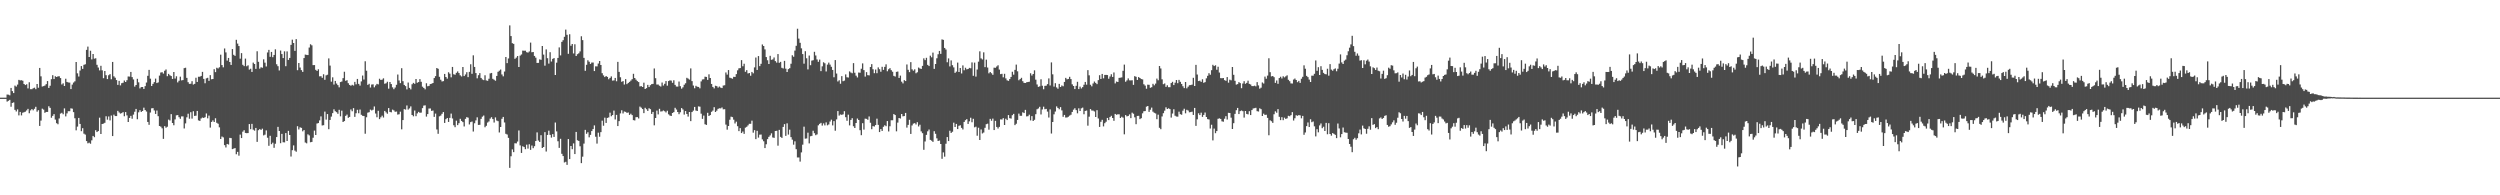<?xml version="1.0" encoding="UTF-8"?>
<svg xmlns="http://www.w3.org/2000/svg" width="1920" height="150">
  <path d="M0 75.000h1v1.000H0zM1 75.000h1v1.000H1zM2 75.000h1v1.000H2zM3 75.000h1v1.000H3zM4 75.000h1v1.000H4zM5 72.593h1v5.450H5zM6 72.687h1v4.739H6zM7 73.234h1v3.462H7zM8 67.511h1v14.475H8zM9 69.969h1v9.099H9zM10 71.474h1v7.171H10zM11 65.763h1v18.627H11zM12 66.533h1v19.048H12zM13 64.950h1v19.066H13zM14 61.324h1v27.294H14zM15 61.767h1v24.212H15zM16 61.599h1v27.005H16zM17 62.005h1v24.582H17zM18 64.497h1v21.692H18zM19 65.314h1v20.445H19zM20 64.699h1v20.113H20zM21 67.892h1v15.718H21zM22 63.167h1v23.830H22zM23 68.513h1v16.263H23zM24 68.527h1v15.257H24zM25 67.785h1v16.970H25zM26 67.316h1v16.262H26zM27 68.489h1v13.528H27zM28 64.518h1v21.266H28zM29 67.386h1v17.257H29zM30 52.188h1v44.532H30zM31 58.624h1v33.973H31zM32 66.478h1v16.956H32zM33 66.135h1v18.015H33zM34 65.678h1v20.931H34zM35 64.617h1v21.338H35zM36 62.257h1v23.721H36zM37 67.558h1v14.043H37zM38 65.865h1v16.997H38zM39 60.809h1v29.607H39zM40 57.744h1v31.255H40zM41 60.729h1v26.944H41zM42 58.572h1v33.291H42zM43 59.161h1v35.481H43zM44 58.646h1v36.789H44zM45 58.547h1v32.423H45zM46 59.974h1v27.251H46zM47 64.849h1v21.779H47zM48 64.022h1v23.726H48zM49 66.053h1v17.208H49zM50 60.459h1v28.931H50zM51 62.928h1v24.182H51zM52 63.317h1v22.070H52zM53 63.427h1v21.983H53zM54 68.383h1v14.794H54zM55 64.978h1v18.468H55zM56 63.404h1v22.711H56zM57 62.462h1v28.364H57zM58 47.610h1v52.502H58zM59 56.316h1v40.926H59zM60 58.789h1v31.783H60zM61 54.196h1v40.975H61zM62 50.719h1v50.036H62zM63 52.909h1v45.537H63zM64 49.763h1v52.884H64zM65 49.333h1v54.047H65zM66 38.316h1v70.024H66zM67 35.771h1v74.284H67zM68 43.792h1v65.791H68zM69 38.953h1v71.422H69zM70 45.639h1v62.126H70zM71 41.494h1v62.924H71zM72 45.032h1v60.333H72zM73 44.757h1v55.238H73zM74 49.764h1v51.656H74zM75 51.859h1v48.797H75zM76 54.083h1v36.284H76zM77 50.535h1v52.401H77zM78 53.994h1v41.224H78zM79 60.047h1v34.889H79zM80 54.550h1v39.786H80zM81 57.756h1v31.549H81zM82 60.717h1v31.189H82zM83 57.803h1v31.661H83zM84 56.948h1v35.536H84zM85 60.853h1v27.877H85zM86 47.557h1v56.943H86zM87 58.599h1v29.487H87zM88 59.716h1v29.416H88zM89 61.475h1v27.645H89zM90 65.153h1v19.978H90zM91 62.124h1v24.258H91zM92 65.564h1v21.656H92zM93 63.919h1v22.954H93zM94 63.519h1v22.613H94zM95 61.869h1v27.448H95zM96 62.980h1v23.081H96zM97 61.594h1v27.028H97zM98 58.717h1v34.998H98zM99 58.810h1v31.759H99zM100 55.225h1v33.739H100zM101 59.213h1v31.969H101zM102 61.040h1v26.993H102zM103 66.511h1v19.314H103zM104 65.300h1v18.339H104zM105 60.536h1v31.059H105zM106 63.241h1v23.040H106zM107 67.870h1v16.784H107zM108 66.864h1v19.116H108zM109 66.835h1v18.390H109zM110 68.296h1v14.386H110zM111 66.139h1v18.417H111zM112 63.385h1v22.298H112zM113 58.240h1v35.429H113zM114 53.665h1v42.158H114zM115 60.402h1v26.020H115zM116 66.064h1v17.139H116zM117 64.430h1v18.596H117zM118 63.088h1v21.761H118zM119 60.355h1v27.157H119zM120 63.812h1v21.081H120zM121 63.291h1v25.954H121zM122 58.068h1v38.714H122zM123 55.703h1v41.569H123zM124 55.445h1v43.118H124zM125 56.535h1v50.096H125zM126 54.320h1v42.551H126zM127 53.359h1v44.760H127zM128 58.518h1v38.792H128zM129 56.735h1v35.102H129zM130 57.822h1v34.711H130zM131 58.437h1v29.237H131zM132 60.614h1v33.847H132zM133 55.319h1v40.899H133zM134 60.332h1v31.383H134zM135 58.576h1v30.007H135zM136 63.266h1v25.104H136zM137 62.021h1v27.964H137zM138 58.887h1v32.357H138zM139 61.759h1v27.617H139zM140 61.513h1v27.891H140zM141 52.347h1v46.301H141zM142 52.045h1v42.713H142zM143 59.827h1v30.276H143zM144 63.142h1v24.181H144zM145 64.403h1v26.805H145zM146 64.300h1v21.894H146zM147 62.345h1v28.743H147zM148 64.927h1v20.505H148zM149 64.389h1v24.648H149zM150 59.692h1v29.128H150zM151 62.914h1v22.280H151zM152 58.952h1v33.537H152zM153 58.929h1v33.928H153zM154 58.332h1v32.649H154zM155 55.186h1v35.086H155zM156 60.580h1v30.064H156zM157 63.926h1v26.087H157zM158 60.140h1v26.998H158zM159 59.738h1v31.128H159zM160 62.115h1v26.661H160zM161 57.723h1v40.285H161zM162 60.857h1v32.790H162zM163 60.691h1v31.780H163zM164 53.151h1v40.548H164zM165 55.421h1v35.408H165zM166 52.017h1v42.312H166zM167 52.559h1v42.475H167zM168 51.672h1v46.116H168zM169 41.986h1v64.791H169zM170 49.991h1v54.886H170zM171 51.734h1v53.772H171zM172 37.205h1v74.269H172zM173 40.225h1v73.011H173zM174 46.564h1v64.003H174zM175 44.507h1v66.475H175zM176 47.622h1v58.245H176zM177 49.885h1v56.223H177zM178 37.666h1v76.877H178zM179 42.091h1v72.030H179zM180 42.903h1v70.805H180zM181 30.555h1v87.896H181zM182 33.461h1v83.171H182zM183 35.379h1v84.181H183zM184 45.065h1v58.330H184zM185 40.784h1v65.268H185zM186 49.756h1v51.365H186zM187 50.806h1v49.166H187zM188 45.018h1v57.100H188zM189 50.881h1v51.432H189zM190 50.172h1v52.007H190zM191 53.456h1v41.844H191zM192 52.767h1v46.457H192zM193 55.232h1v39.894H193zM194 48.083h1v51.492H194zM195 49.146h1v51.194H195zM196 52.906h1v45.353H196zM197 39.349h1v69.620H197zM198 47.462h1v52.547H198zM199 52.736h1v46.405H199zM200 51.647h1v48.152H200zM201 52.041h1v46.776H201zM202 45.572h1v58.402H202zM203 48.128h1v55.282H203zM204 51.051h1v49.106H204zM205 40.278h1v65.487H205zM206 38.279h1v73.672H206zM207 43.629h1v60.645H207zM208 39.893h1v70.843H208zM209 43.941h1v65.617H209zM210 42.211h1v71.309H210zM211 37.874h1v72.499H211zM212 49.379h1v55.900H212zM213 50.847h1v46.602H213zM214 54.099h1v46.486H214zM215 38.793h1v71.159H215zM216 41.545h1v61.241H216zM217 44.577h1v64.692H217zM218 39.408h1v69.971H218zM219 50.832h1v51.360H219zM220 39.489h1v68.817H220zM221 46.020h1v54.478H221zM222 44.505h1v59.181H222zM223 34.449h1v85.742H223zM224 30.467h1v84.873H224zM225 33.044h1v78.605H225zM226 39.041h1v76.637H226zM227 30.065h1v86.445H227zM228 53.914h1v43.003H228zM229 48.388h1v51.023H229zM230 51.857h1v45.952H230zM231 53.857h1v44.361H231zM232 55.175h1v45.663H232zM233 44.583h1v55.306H233zM234 41.915h1v67.572H234zM235 42.156h1v67.906H235zM236 42.288h1v60.859H236zM237 36.509h1v67.485H237zM238 34.008h1v75.274H238zM239 34.806h1v74.199H239zM240 50.000h1v55.776H240zM241 49.964h1v50.337H241zM242 53.584h1v50.077H242zM243 54.457h1v40.431H243zM244 53.220h1v41.320H244zM245 58.642h1v33.808H245zM246 58.541h1v30.849H246zM247 59.760h1v36.602H247zM248 57.013h1v39.152H248zM249 61.274h1v24.427H249zM250 57.866h1v34.009H250zM251 57.399h1v30.215H251zM252 44.828h1v54.421H252zM253 50.362h1v41.724H253zM254 62.722h1v26.838H254zM255 59.391h1v27.515H255zM256 64.925h1v19.019H256zM257 62.182h1v23.255H257zM258 64.158h1v22.019H258zM259 65.385h1v22.024H259zM260 67.047h1v17.300H260zM261 63.007h1v26.357H261zM262 62.644h1v22.365H262zM263 60.020h1v33.661H263zM264 55.105h1v37.852H264zM265 62.030h1v26.949H265zM266 61.611h1v26.400H266zM267 63.907h1v26.555H267zM268 65.220h1v24.573H268zM269 65.837h1v18.251H269zM270 65.111h1v20.336H270zM271 65.701h1v17.323H271zM272 62.867h1v26.863H272zM273 64.752h1v22.213H273zM274 60.623h1v23.701H274zM275 64.408h1v22.578H275zM276 65.748h1v18.353H276zM277 62.499h1v25.652H277zM278 58.007h1v30.944H278zM279 61.105h1v28.047H279zM280 47.029h1v55.665H280zM281 54.340h1v35.734H281zM282 65.195h1v21.334H282zM283 64.336h1v21.855H283zM284 67.227h1v16.931H284zM285 64.931h1v19.901H285zM286 64.753h1v19.500H286zM287 67.049h1v14.740H287zM288 65.627h1v21.560H288zM289 64.388h1v25.663H289zM290 64.832h1v20.277H290zM291 60.488h1v30.999H291zM292 61.447h1v28.663H292zM293 61.110h1v27.724H293zM294 60.182h1v30.107H294zM295 64.315h1v20.899H295zM296 63.970h1v22.347H296zM297 62.796h1v24.552H297zM298 68.116h1v14.894H298zM299 62.980h1v22.964H299zM300 64.566h1v21.702H300zM301 67.087h1v17.110H301zM302 68.511h1v16.267H302zM303 67.244h1v18.643H303zM304 65.122h1v20.542H304zM305 57.234h1v30.780H305zM306 61.801h1v25.975H306zM307 63.848h1v21.887H307zM308 52.359h1v46.970H308zM309 62.340h1v29.885H309zM310 65.235h1v18.604H310zM311 66.131h1v18.032H311zM312 68.655h1v12.325H312zM313 63.360h1v20.794H313zM314 67.473h1v15.790H314zM315 68.679h1v13.057H315zM316 64.719h1v23.582H316zM317 63.619h1v25.743H317zM318 64.364h1v20.512H318zM319 60.689h1v28.547H319zM320 63.517h1v23.574H320zM321 63.020h1v22.898H321zM322 60.752h1v25.867H322zM323 62.815h1v23.650H323zM324 66.570h1v16.451H324zM325 67.535h1v13.578H325zM326 68.608h1v12.311H326zM327 63.950h1v25.597H327zM328 66.231h1v21.364H328zM329 65.934h1v17.424H329zM330 64.575h1v18.714H330zM331 64.301h1v20.868H331zM332 63.751h1v21.149H332zM333 59.975h1v29.755H333zM334 58.446h1v28.807H334zM335 52.208h1v47.238H335zM336 52.859h1v49.888H336zM337 58.978h1v30.376H337zM338 61.229h1v27.575H338zM339 62.579h1v24.829H339zM340 62.285h1v23.789H340zM341 56.795h1v37.622H341zM342 59.136h1v32.432H342zM343 60.424h1v30.190H343zM344 55.515h1v38.114H344zM345 56.593h1v33.948H345zM346 59.399h1v27.835H346zM347 51.404h1v39.557H347zM348 57.049h1v39.134H348zM349 57.396h1v40.302H349zM350 55.915h1v36.779H350zM351 54.834h1v41.276H351zM352 56.110h1v38.499H352zM353 57.872h1v33.379H353zM354 58.730h1v34.144H354zM355 51.437h1v42.366H355zM356 58.427h1v38.701H356zM357 57.174h1v34.110H357zM358 55.455h1v34.502H358zM359 59.215h1v31.162H359zM360 55.184h1v40.400H360zM361 49.351h1v44.455H361zM362 56.670h1v36.664H362zM363 42.493h1v58.523H363zM364 51.403h1v43.248H364zM365 56.126h1v36.344H365zM366 60.173h1v29.919H366zM367 57.761h1v38.200H367zM368 56.152h1v39.675H368zM369 59.860h1v31.414H369zM370 61.011h1v28.605H370zM371 61.527h1v27.190H371zM372 57.796h1v39.940H372zM373 61.747h1v34.886H373zM374 62.065h1v32.019H374zM375 60.469h1v32.799H375zM376 56.352h1v34.745H376zM377 56.022h1v33.975H377zM378 60.516h1v30.916H378zM379 61.255h1v32.849H379zM380 62.007h1v28.166H380zM381 58.311h1v34.283H381zM382 55.153h1v37.928H382zM383 54.253h1v47.470H383zM384 53.386h1v44.129H384zM385 57.205h1v34.049H385zM386 58.612h1v31.189H386zM387 54.930h1v39.123H387zM388 43.765h1v59.017H388zM389 48.469h1v54.856H389zM390 44.902h1v60.983H390zM391 19.511h1v109.415H391zM392 27.720h1v92.279H392zM393 33.152h1v81.598H393zM394 33.680h1v83.146H394zM395 45.137h1v64.902H395zM396 44.236h1v65.890H396zM397 42.994h1v65.687H397zM398 51.453h1v48.741H398zM399 42.719h1v68.935H399zM400 41.845h1v75.600H400zM401 38.839h1v73.495H401zM402 38.989h1v73.949H402zM403 38.930h1v75.630H403zM404 40.085h1v71.044H404zM405 40.376h1v73.730H405zM406 39.532h1v71.276H406zM407 32.729h1v82.367H407zM408 40.148h1v71.637H408zM409 39.955h1v73.881H409zM410 42.956h1v69.303H410zM411 44.301h1v63.971H411zM412 48.343h1v53.336H412zM413 48.257h1v59.660H413zM414 45.611h1v63.399H414zM415 45.911h1v57.915H415zM416 35.351h1v78.302H416zM417 41.943h1v70.934H417zM418 50.435h1v51.019H418zM419 37.956h1v78.396H419zM420 44.714h1v58.925H420zM421 48.850h1v51.491H421zM422 40.076h1v63.513H422zM423 47.249h1v58.414H423zM424 45.192h1v57.822H424zM425 44.607h1v60.549H425zM426 57.617h1v36.469H426zM427 48.126h1v52.798H427zM428 44.480h1v63.989H428zM429 36.390h1v77.184H429zM430 42.535h1v64.089H430zM431 32.159h1v85.983H431zM432 30.852h1v89.030H432zM433 28.283h1v96.476H433zM434 22.722h1v101.545H434zM435 26.716h1v99.878H435zM436 41.341h1v65.460H436zM437 26.292h1v95.863H437zM438 35.148h1v76.965H438zM439 33.774h1v80.789H439zM440 41.063h1v69.085H440zM441 33.985h1v84.349H441zM442 42.983h1v58.326H442zM443 41.647h1v66.082H443zM444 40.949h1v67.290H444zM445 39.488h1v72.831H445zM446 27.857h1v97.453H446zM447 30.814h1v89.500H447zM448 44.452h1v65.828H448zM449 54.377h1v45.349H449zM450 49.762h1v52.986H450zM451 46.265h1v55.292H451zM452 47.406h1v58.050H452zM453 49.089h1v54.512H453zM454 48.010h1v52.664H454zM455 48.003h1v51.095H455zM456 54.602h1v41.727H456zM457 50.929h1v54.073H457zM458 50.986h1v59.288H458zM459 48.791h1v53.082H459zM460 46.831h1v58.171H460zM461 49.923h1v51.535H461zM462 56.195h1v36.499H462zM463 57.893h1v38.670H463zM464 59.183h1v31.170H464zM465 58.348h1v36.082H465zM466 59.105h1v31.453H466zM467 60.866h1v29.290H467zM468 59.860h1v26.669H468zM469 58.694h1v30.598H469zM470 61.877h1v26.473H470zM471 61.767h1v23.184H471zM472 59.878h1v31.854H472zM473 62.403h1v25.838H473zM474 47.500h1v49.330H474zM475 55.194h1v37.842H475zM476 59.327h1v27.765H476zM477 62.833h1v21.841H477zM478 62.256h1v24.906H478zM479 64.919h1v20.758H479zM480 60.767h1v25.144H480zM481 64.590h1v22.114H481zM482 63.708h1v22.685H482zM483 62.853h1v25.425H483zM484 61.907h1v25.415H484zM485 60.828h1v27.614H485zM486 56.692h1v35.588H486zM487 59.881h1v32.645H487zM488 61.175h1v28.854H488zM489 62.309h1v27.623H489zM490 63.052h1v27.936H490zM491 66.372h1v15.516H491zM492 66.153h1v16.558H492zM493 66.804h1v16.980H493zM494 63.475h1v23.392H494zM495 68.340h1v14.455H495zM496 67.678h1v16.245H496zM497 65.202h1v19.979H497zM498 66.850h1v16.292H498zM499 65.456h1v18.412H499zM500 64.615h1v22.872H500zM501 64.416h1v21.528H501zM502 52.564h1v43.670H502zM503 60.045h1v30.565H503zM504 64.896h1v20.068H504zM505 64.904h1v22.942H505zM506 65.835h1v17.720H506zM507 66.476h1v19.161H507zM508 63.382h1v22.104H508zM509 65.681h1v19.133H509zM510 64.364h1v21.071H510zM511 62.271h1v24.100H511zM512 65.799h1v19.222H512zM513 62.239h1v25.569H513zM514 61.701h1v27.034H514zM515 61.879h1v27.196H515zM516 63.594h1v23.180H516zM517 61.648h1v24.452H517zM518 65.180h1v17.602H518zM519 66.473h1v17.624H519zM520 66.488h1v19.551H520zM521 62.628h1v25.096H521zM522 66.194h1v20.006H522zM523 68.093h1v14.914H523zM524 67.047h1v17.019H524zM525 65.065h1v22.934H525zM526 63.949h1v21.341H526zM527 59.741h1v27.785H527zM528 60.357h1v29.179H528zM529 61.154h1v24.837H529zM530 52.523h1v40.521H530zM531 62.321h1v23.749H531zM532 65.704h1v19.219H532zM533 67.804h1v14.323H533zM534 65.884h1v19.005H534zM535 66.626h1v18.630H535zM536 66.758h1v14.980H536zM537 67.857h1v14.057H537zM538 62.492h1v24.791H538zM539 61.048h1v30.253H539zM540 60.860h1v27.924H540zM541 58.865h1v36.554H541zM542 59.083h1v36.880H542zM543 61.328h1v25.324H543zM544 57.078h1v32.013H544zM545 59.886h1v28.483H545zM546 64.476h1v21.371H546zM547 66.750h1v18.215H547zM548 67.875h1v14.473H548zM549 65.860h1v20.174H549zM550 66.146h1v18.867H550zM551 67.274h1v16.313H551zM552 66.441h1v16.702H552zM553 67.295h1v15.936H553zM554 67.635h1v14.893H554zM555 65.674h1v18.292H555zM556 65.468h1v18.386H556zM557 55.675h1v40.024H557zM558 57.317h1v42.262H558zM559 53.812h1v42.973H559zM560 59.639h1v32.317H560zM561 59.987h1v29.627H561zM562 60.492h1v29.453H562zM563 58.985h1v32.912H563zM564 59.085h1v35.750H564zM565 56.915h1v36.516H565zM566 54.020h1v42.901H566zM567 52.467h1v48.240H567zM568 52.294h1v46.131H568zM569 46.172h1v56.041H569zM570 50.903h1v50.109H570zM571 48.965h1v53.845H571zM572 55.165h1v42.862H572zM573 53.839h1v43.531H573zM574 56.441h1v39.844H574zM575 56.076h1v39.026H575zM576 58.178h1v36.908H576zM577 55.262h1v37.408H577zM578 56.318h1v45.579H578zM579 51.778h1v48.164H579zM580 44.173h1v62.672H580zM581 53.730h1v46.701H581zM582 43.040h1v62.655H582zM583 50.780h1v52.655H583zM584 48.988h1v54.336H584zM585 34.158h1v72.875H585zM586 35.320h1v73.169H586zM587 37.963h1v75.741H587zM588 43.847h1v66.933H588zM589 46.302h1v60.576H589zM590 49.148h1v55.989H590zM591 42.847h1v61.154H591zM592 45.952h1v56.447H592zM593 45.621h1v59.972H593zM594 44.130h1v61.767H594zM595 46.927h1v53.673H595zM596 48.070h1v52.393H596zM597 41.541h1v70.322H597zM598 48.250h1v51.478H598zM599 47.528h1v57.608H599zM600 52.092h1v53.828H600zM601 52.588h1v44.886H601zM602 46.769h1v48.556H602zM603 52.746h1v51.579H603zM604 55.311h1v39.391H604zM605 53.095h1v50.295H605zM606 52.387h1v47.202H606zM607 48.942h1v56.375H607zM608 42.439h1v64.828H608zM609 43.548h1v67.536H609zM610 38.846h1v69.693H610zM611 35.158h1v79.450H611zM612 22.063h1v98.858H612zM613 29.643h1v91.277H613zM614 32.849h1v91.275H614zM615 37.116h1v79.907H615zM616 41.542h1v69.553H616zM617 48.901h1v48.357H617zM618 39.333h1v67.141H618zM619 44.746h1v61.600H619zM620 53.281h1v48.611H620zM621 42.674h1v67.445H621zM622 50.055h1v54.621H622zM623 46.540h1v57.826H623zM624 46.229h1v54.154H624zM625 39.771h1v62.526H625zM626 42.592h1v61.234H626zM627 45.644h1v57.564H627zM628 47.455h1v48.778H628zM629 45.787h1v49.324H629zM630 54.649h1v39.723H630zM631 50.919h1v45.540H631zM632 47.831h1v46.949H632zM633 48.588h1v47.723H633zM634 54.896h1v39.120H634zM635 49.631h1v46.631H635zM636 48.083h1v47.499H636zM637 49.598h1v43.756H637zM638 51.287h1v40.600H638zM639 53.732h1v42.553H639zM640 59.340h1v33.669H640zM641 46.122h1v54.258H641zM642 56.491h1v35.187H642zM643 62.581h1v22.707H643zM644 61.649h1v27.155H644zM645 64.326h1v23.589H645zM646 58.483h1v29.745H646zM647 62.353h1v25.445H647zM648 61.893h1v23.519H648zM649 57.145h1v32.845H649zM650 59.360h1v33.389H650zM651 59.564h1v28.510H651zM652 54.851h1v41.460H652zM653 55.721h1v36.404H653zM654 56.284h1v34.505H654zM655 48.469h1v48.488H655zM656 55.876h1v42.410H656zM657 58.097h1v36.369H657zM658 59.484h1v31.538H658zM659 55.689h1v36.493H659zM660 55.836h1v44.153H660zM661 52.765h1v51.063H661zM662 48.689h1v45.939H662zM663 53.860h1v45.688H663zM664 58.812h1v32.338H664zM665 55.420h1v35.868H665zM666 57.711h1v34.314H666zM667 57.905h1v31.536H667zM668 51.464h1v42.786H668zM669 49.251h1v49.965H669zM670 53.177h1v43.675H670zM671 56.224h1v40.966H671zM672 53.427h1v42.615H672zM673 56.210h1v34.903H673zM674 51.748h1v44.144H674zM675 53.162h1v48.242H675zM676 55.093h1v44.013H676zM677 51.293h1v49.241H677zM678 53.634h1v43.761H678zM679 51.379h1v44.827H679zM680 49.406h1v47.510H680zM681 54.717h1v38.246H681zM682 53.220h1v47.759H682zM683 52.330h1v44.643H683zM684 53.916h1v38.465H684zM685 55.103h1v37.257H685zM686 58.284h1v29.341H686zM687 58.756h1v29.606H687zM688 55.206h1v45.648H688zM689 54.935h1v39.203H689zM690 59.850h1v30.766H690zM691 58.073h1v32.966H691zM692 62.731h1v24.797H692zM693 64.054h1v25.300H693zM694 61.527h1v27.589H694zM695 62.284h1v24.457H695zM696 49.508h1v48.481H696zM697 53.597h1v42.277H697zM698 55.420h1v36.569H698zM699 47.718h1v55.121H699zM700 53.271h1v43.098H700zM701 54.268h1v40.648H701zM702 53.246h1v41.304H702zM703 56.250h1v39.359H703zM704 55.504h1v38.323H704zM705 51.876h1v45.235H705zM706 52.605h1v43.189H706zM707 52.931h1v47.988H707zM708 50.563h1v51.712H708zM709 44.792h1v70.240H709zM710 46.190h1v62.457H710zM711 44.389h1v59.194H711zM712 49.805h1v51.057H712zM713 50.745h1v48.751H713zM714 42.760h1v64.637H714zM715 44.018h1v64.010H715zM716 40.399h1v68.577H716zM717 52.881h1v47.891H717zM718 49.170h1v53.603H718zM719 44.741h1v61.522H719zM720 41.685h1v66.618H720zM721 39.095h1v68.824H721zM722 41.363h1v69.212H722zM723 30.250h1v91.714H723zM724 30.605h1v86.456H724zM725 36.830h1v83.468H725zM726 38.016h1v72.366H726zM727 47.834h1v57.447H727zM728 44.833h1v63.513H728zM729 50.976h1v49.440H729zM730 46.364h1v55.737H730zM731 50.065h1v51.116H731zM732 51.778h1v42.439H732zM733 55.952h1v41.602H733zM734 54.989h1v40.211H734zM735 48.081h1v51.063H735zM736 55.301h1v41.314H736zM737 52.214h1v43.982H737zM738 56.412h1v41.776H738zM739 50.244h1v49.166H739zM740 53.960h1v39.665H740zM741 52.025h1v40.308H741zM742 53.259h1v38.210H742zM743 53.002h1v42.200H743zM744 52.128h1v41.039H744zM745 52.406h1v38.005H745zM746 47.900h1v45.998H746zM747 58.232h1v33.020H747zM748 48.101h1v49.694H748zM749 58.855h1v38.441H749zM750 53.407h1v50.819H750zM751 47.347h1v50.763H751zM752 39.413h1v68.126H752zM753 44.866h1v54.554H753zM754 45.645h1v56.880H754zM755 40.213h1v61.595H755zM756 51.562h1v46.608H756zM757 45.826h1v49.538H757zM758 51.885h1v43.085H758zM759 56.302h1v43.307H759zM760 55.286h1v35.990H760zM761 56.274h1v36.453H761zM762 57.436h1v33.625H762zM763 51.990h1v47.879H763zM764 52.095h1v40.734H764zM765 51.049h1v46.426H765zM766 50.109h1v48.578H766zM767 53.429h1v44.014H767zM768 56.919h1v34.773H768zM769 56.703h1v35.094H769zM770 59.404h1v31.305H770zM771 56.703h1v39.303H771zM772 60.235h1v30.947H772zM773 61.707h1v30.500H773zM774 62.113h1v26.275H774zM775 60.715h1v30.069H775zM776 59.103h1v31.968H776zM777 55.107h1v33.369H777zM778 57.333h1v30.118H778zM779 53.648h1v42.430H779zM780 49.633h1v45.373H780zM781 54.795h1v37.318H781zM782 61.656h1v25.582H782zM783 60.712h1v28.200H783zM784 59.771h1v29.139H784zM785 62.359h1v23.921H785zM786 63.624h1v23.190H786zM787 63.726h1v20.651H787zM788 63.171h1v26.198H788zM789 62.953h1v26.267H789zM790 62.774h1v25.268H790zM791 56.266h1v36.226H791zM792 58.031h1v31.139H792zM793 56.839h1v36.077H793zM794 54.005h1v38.019H794zM795 61.205h1v26.516H795zM796 64.861h1v19.073H796zM797 66.712h1v16.596H797zM798 66.310h1v15.704H798zM799 60.901h1v27.002H799zM800 65.840h1v18.241H800zM801 68.567h1v13.340H801zM802 65.956h1v17.950H802zM803 65.786h1v17.841H803zM804 64.593h1v21.131H804zM805 60.197h1v30.072H805zM806 65.651h1v18.361H806zM807 47.901h1v54.646H807zM808 57.073h1v36.637H808zM809 66.532h1v21.282H809zM810 63.904h1v21.762H810zM811 67.142h1v14.564H811zM812 68.134h1v14.764H812zM813 64.425h1v19.511H813zM814 66.818h1v15.484H814zM815 65.648h1v19.153H815zM816 66.229h1v23.459H816zM817 62.902h1v25.377H817zM818 59.794h1v30.484H818zM819 60.930h1v29.274H819zM820 60.621h1v29.050H820zM821 59.002h1v29.758H821zM822 60.748h1v27.378H822zM823 64.768h1v21.195H823zM824 66.045h1v18.174H824zM825 68.403h1v14.762H825zM826 65.909h1v18.678H826zM827 62.800h1v24.240H827zM828 68.403h1v14.803H828zM829 66.489h1v18.749H829zM830 67.918h1v15.275H830zM831 66.913h1v15.729H831zM832 65.054h1v22.700H832zM833 62.934h1v22.287H833zM834 65.029h1v19.853H834zM835 53.863h1v42.670H835zM836 57.864h1v31.750H836zM837 65.095h1v18.647H837zM838 66.307h1v18.562H838zM839 64.114h1v20.821H839zM840 62.603h1v22.993H840zM841 63.627h1v26.241H841zM842 64.596h1v20.015H842zM843 61.558h1v29.440H843zM844 57.762h1v39.748H844zM845 60.639h1v32.913H845zM846 56.765h1v35.235H846zM847 60.162h1v36.927H847zM848 57.527h1v37.087H848zM849 57.475h1v36.017H849zM850 57.655h1v32.927H850zM851 60.478h1v31.760H851zM852 58.706h1v31.186H852zM853 57.025h1v31.891H853zM854 59.062h1v31.539H854zM855 55.664h1v37.113H855zM856 64.054h1v23.441H856zM857 62.600h1v25.586H857zM858 62.958h1v24.813H858zM859 59.790h1v28.013H859zM860 59.637h1v30.970H860zM861 59.461h1v30.178H861zM862 54.394h1v35.950H862zM863 49.609h1v53.553H863zM864 62.770h1v25.607H864zM865 61.741h1v27.661H865zM866 60.231h1v28.812H866zM867 61.683h1v26.197H867zM868 61.755h1v28.990H868zM869 61.666h1v24.847H869zM870 65.187h1v22.167H870zM871 58.466h1v31.648H871zM872 58.981h1v36.410H872zM873 61.396h1v27.627H873zM874 59.169h1v29.786H874zM875 59.920h1v31.577H875zM876 60.740h1v30.026H876zM877 60.972h1v26.061H877zM878 64.698h1v20.745H878zM879 65.764h1v19.555H879zM880 68.123h1v13.808H880zM881 65.006h1v16.404H881zM882 65.152h1v20.764H882zM883 67.422h1v16.862H883zM884 66.994h1v15.650H884zM885 64.350h1v21.393H885zM886 65.529h1v21.121H886zM887 64.228h1v22.893H887zM888 60.389h1v31.138H888zM889 61.628h1v26.438H889zM890 50.671h1v47.503H890zM891 52.560h1v46.681H891zM892 60.942h1v28.487H892zM893 64.673h1v22.270H893zM894 64.122h1v20.869H894zM895 66.732h1v15.694H895zM896 65.481h1v18.231H896zM897 66.988h1v16.186H897zM898 66.959h1v16.829H898zM899 63.773h1v26.562H899zM900 62.841h1v24.326H900zM901 65.339h1v18.590H901zM902 63.466h1v25.418H902zM903 61.459h1v28.025H903zM904 63.919h1v25.685H904zM905 61.351h1v24.421H905zM906 62.828h1v24.888H906zM907 64.444h1v23.676H907zM908 66.260h1v18.730H908zM909 67.683h1v15.810H909zM910 63.001h1v24.060H910zM911 67.849h1v16.457H911zM912 66.584h1v18.285H912zM913 65.433h1v20.851H913zM914 65.345h1v20.707H914zM915 64.953h1v20.792H915zM916 59.753h1v28.518H916zM917 66.068h1v16.842H917zM918 49.842h1v46.807H918zM919 57.248h1v34.397H919zM920 62.246h1v24.727H920zM921 61.970h1v26.403H921zM922 62.862h1v23.651H922zM923 60.854h1v28.924H923zM924 63.599h1v24.680H924zM925 63.094h1v23.355H925zM926 60.180h1v29.675H926zM927 58.193h1v33.297H927zM928 56.208h1v35.542H928zM929 57.378h1v41.357H929zM930 53.894h1v41.885H930zM931 49.757h1v58.049H931zM932 50.720h1v48.033H932zM933 50.131h1v52.186H933zM934 53.542h1v47.139H934zM935 51.235h1v39.988H935zM936 55.719h1v35.148H936zM937 59.984h1v31.376H937zM938 60.103h1v33.102H938zM939 59.891h1v33.601H939zM940 61.518h1v29.680H940zM941 62.063h1v27.171H941zM942 59.195h1v32.611H942zM943 63.482h1v23.154H943zM944 61.198h1v25.573H944zM945 61.671h1v28.704H945zM946 51.469h1v47.612H946zM947 57.468h1v37.138H947zM948 62.033h1v25.409H948zM949 64.969h1v19.688H949zM950 64.593h1v18.303H950zM951 63.084h1v24.528H951zM952 63.864h1v21.480H952zM953 67.724h1v17.110H953zM954 64.152h1v21.261H954zM955 62.369h1v27.932H955zM956 64.344h1v20.917H956zM957 63.656h1v23.837H957zM958 61.968h1v25.882H958zM959 64.402h1v21.016H959zM960 64.891h1v23.466H960zM961 66.111h1v18.403H961zM962 66.162h1v17.131H962zM963 65.768h1v17.346H963zM964 66.299h1v16.473H964zM965 63.068h1v22.356H965zM966 65.595h1v20.064H966zM967 68.112h1v15.068H967zM968 67.306h1v16.543H968zM969 63.326h1v25.764H969zM970 64.145h1v23.162H970zM971 58.834h1v29.424H971zM972 60.481h1v27.628H972zM973 58.048h1v32.470H973zM974 44.730h1v59.143H974zM975 55.443h1v36.958H975zM976 58.693h1v34.455H976zM977 58.367h1v35.985H977zM978 59.268h1v28.486H978zM979 63.648h1v21.859H979zM980 61.777h1v24.819H980zM981 64.360h1v19.447H981zM982 59.935h1v29.744H982zM983 58.923h1v33.332H983zM984 60.263h1v29.741H984zM985 58.563h1v33.727H985zM986 59.457h1v30.926H986zM987 58.627h1v32.712H987zM988 57.842h1v33.024H988zM989 61.288h1v27.650H989zM990 62.383h1v26.894H990zM991 64.047h1v24.363H991zM992 64.132h1v21.997H992zM993 61.062h1v31.490H993zM994 60.318h1v30.528H994zM995 61.457h1v27.061H995zM996 63.148h1v25.768H996zM997 62.085h1v26.310H997zM998 63.642h1v25.000H998zM999 60.470h1v30.404H999zM1000 58.967h1v30.044H1000zM1001 50.162h1v53.342H1001zM1002 52.807h1v48.915H1002zM1003 58.250h1v38.613H1003zM1004 59.230h1v34.828H1004zM1005 61.120h1v36.442H1005zM1006 62.956h1v28.655H1006zM1007 58.092h1v35.752H1007zM1008 58.111h1v35.196H1008zM1009 56.684h1v40.351H1009zM1010 46.457h1v58.312H1010zM1011 54.389h1v44.817H1011zM1012 51.628h1v50.000H1012zM1013 57.612h1v38.704H1013zM1014 50.829h1v43.968H1014zM1015 53.671h1v44.797H1015zM1016 55.979h1v41.377H1016zM1017 56.869h1v43.725H1017zM1018 57.096h1v37.277H1018zM1019 52.770h1v50.366H1019zM1020 58.118h1v36.502H1020zM1021 49.243h1v53.646H1021zM1022 53.458h1v50.716H1022zM1023 54.314h1v47.866H1023zM1024 53.124h1v49.684H1024zM1025 52.539h1v51.023H1025zM1026 54.711h1v51.388H1026zM1027 52.772h1v42.113H1027zM1028 48.857h1v49.828H1028zM1029 41.774h1v63.679H1029zM1030 47.897h1v55.064H1030zM1031 49.156h1v48.777H1031zM1032 46.589h1v54.995H1032zM1033 45.796h1v56.056H1033zM1034 42.419h1v59.552H1034zM1035 39.375h1v67.398H1035zM1036 36.627h1v73.987H1036zM1037 34.098h1v78.586H1037zM1038 27.472h1v89.397H1038zM1039 35.428h1v71.540H1039zM1040 39.778h1v66.060H1040zM1041 42.798h1v64.498H1041zM1042 41.046h1v65.112H1042zM1043 42.748h1v59.641H1043zM1044 46.538h1v53.019H1044zM1045 46.245h1v56.962H1045zM1046 52.235h1v44.223H1046zM1047 46.262h1v52.300H1047zM1048 49.384h1v49.685H1048zM1049 46.609h1v56.085H1049zM1050 45.735h1v53.196H1050zM1051 47.288h1v49.714H1051zM1052 50.945h1v48.678H1052zM1053 56.822h1v33.905H1053zM1054 51.729h1v44.173H1054zM1055 52.357h1v42.978H1055zM1056 53.690h1v44.735H1056zM1057 51.892h1v45.687H1057zM1058 54.334h1v44.885H1058zM1059 54.745h1v36.196H1059zM1060 60.294h1v29.944H1060zM1061 56.728h1v34.688H1061zM1062 54.293h1v36.300H1062zM1063 60.595h1v28.406H1063zM1064 60.075h1v28.435H1064zM1065 57.735h1v38.189H1065zM1066 51.949h1v45.366H1066zM1067 52.810h1v44.128H1067zM1068 50.067h1v45.479H1068zM1069 50.378h1v43.566H1069zM1070 54.038h1v38.390H1070zM1071 56.331h1v39.519H1071zM1072 56.197h1v38.073H1072zM1073 55.593h1v34.803H1073zM1074 62.719h1v23.493H1074zM1075 57.625h1v29.387H1075zM1076 59.481h1v31.936H1076zM1077 56.451h1v36.881H1077zM1078 60.867h1v28.140H1078zM1079 57.462h1v33.665H1079zM1080 61.090h1v27.961H1080zM1081 58.755h1v34.257H1081zM1082 54.120h1v44.085H1082zM1083 58.543h1v39.070H1083zM1084 57.565h1v43.789H1084zM1085 47.570h1v56.844H1085zM1086 58.521h1v41.005H1086zM1087 52.412h1v42.448H1087zM1088 51.172h1v45.029H1088zM1089 62.590h1v24.451H1089zM1090 62.403h1v24.785H1090zM1091 63.340h1v25.021H1091zM1092 62.776h1v23.209H1092zM1093 62.319h1v27.745H1093zM1094 59.587h1v32.730H1094zM1095 58.997h1v29.928H1095zM1096 57.773h1v41.468H1096zM1097 57.198h1v43.051H1097zM1098 52.552h1v42.055H1098zM1099 49.855h1v53.474H1099zM1100 57.101h1v38.069H1100zM1101 56.784h1v37.211H1101zM1102 59.345h1v29.630H1102zM1103 61.217h1v29.142H1103zM1104 58.084h1v36.506H1104zM1105 60.642h1v28.833H1105zM1106 62.568h1v26.971H1106zM1107 60.683h1v30.375H1107zM1108 58.361h1v33.388H1108zM1109 57.495h1v35.868H1109zM1110 57.201h1v37.560H1110zM1111 53.271h1v41.111H1111zM1112 46.605h1v55.477H1112zM1113 44.213h1v62.919H1113zM1114 50.689h1v47.859H1114zM1115 50.814h1v46.469H1115zM1116 55.382h1v39.241H1116zM1117 52.066h1v45.204H1117zM1118 55.314h1v38.955H1118zM1119 58.409h1v32.545H1119zM1120 58.125h1v32.321H1120zM1121 51.731h1v48.686H1121zM1122 54.970h1v43.393H1122zM1123 58.081h1v40.950H1123zM1124 48.220h1v47.807H1124zM1125 51.714h1v46.985H1125zM1126 56.230h1v39.857H1126zM1127 57.053h1v41.026H1127zM1128 56.055h1v40.179H1128zM1129 54.953h1v49.950H1129zM1130 57.345h1v44.017H1130zM1131 57.358h1v45.386H1131zM1132 55.985h1v44.889H1132zM1133 54.356h1v43.696H1133zM1134 58.218h1v43.294H1134zM1135 55.126h1v48.175H1135zM1136 53.128h1v51.019H1136zM1137 48.844h1v51.945H1137zM1138 43.497h1v59.358H1138zM1139 51.847h1v60.318H1139zM1140 43.055h1v67.084H1140zM1141 48.022h1v68.103H1141zM1142 45.386h1v64.848H1142zM1143 53.215h1v46.021H1143zM1144 54.312h1v37.770H1144zM1145 53.034h1v44.241H1145zM1146 52.357h1v42.399H1146zM1147 48.625h1v49.506H1147zM1148 48.577h1v50.601H1148zM1149 42.966h1v62.350H1149zM1150 50.349h1v58.199H1150zM1151 36.694h1v64.776H1151zM1152 44.650h1v55.546H1152zM1153 41.574h1v59.505H1153zM1154 50.981h1v47.484H1154zM1155 45.381h1v54.505H1155zM1156 53.829h1v43.268H1156zM1157 43.936h1v55.821H1157zM1158 52.469h1v43.196H1158zM1159 48.221h1v51.240H1159zM1160 51.862h1v51.391H1160zM1161 55.635h1v39.031H1161zM1162 53.676h1v39.528H1162zM1163 56.635h1v35.909H1163zM1164 54.372h1v37.340H1164zM1165 58.165h1v32.720H1165zM1166 56.075h1v33.717H1166zM1167 57.342h1v37.331H1167zM1168 46.220h1v54.033H1168zM1169 55.064h1v37.533H1169zM1170 52.859h1v38.965H1170zM1171 48.873h1v50.362H1171zM1172 55.359h1v39.078H1172zM1173 54.364h1v44.342H1173zM1174 50.935h1v45.986H1174zM1175 49.705h1v45.956H1175zM1176 52.922h1v47.442H1176zM1177 50.182h1v53.293H1177zM1178 50.480h1v49.968H1178zM1179 47.225h1v51.953H1179zM1180 44.902h1v55.479H1180zM1181 52.324h1v41.418H1181zM1182 50.793h1v48.379H1182zM1183 51.776h1v43.986H1183zM1184 53.020h1v38.701H1184zM1185 49.481h1v43.241H1185zM1186 51.094h1v41.297H1186zM1187 50.095h1v46.279H1187zM1188 52.207h1v45.120H1188zM1189 54.833h1v40.862H1189zM1190 53.101h1v43.376H1190zM1191 59.102h1v31.370H1191zM1192 54.815h1v36.715H1192zM1193 54.498h1v42.619H1193zM1194 53.866h1v39.459H1194zM1195 54.051h1v47.839H1195zM1196 50.514h1v51.317H1196zM1197 59.457h1v32.634H1197zM1198 59.776h1v31.409H1198zM1199 58.744h1v30.834H1199zM1200 61.717h1v25.407H1200zM1201 61.341h1v27.853H1201zM1202 59.913h1v31.426H1202zM1203 61.627h1v28.593H1203zM1204 61.670h1v24.160H1204zM1205 60.117h1v28.717H1205zM1206 64.002h1v23.101H1206zM1207 61.334h1v29.868H1207zM1208 62.385h1v26.010H1208zM1209 56.892h1v30.470H1209zM1210 55.547h1v33.688H1210zM1211 56.980h1v31.134H1211zM1212 65.155h1v21.003H1212zM1213 63.889h1v23.271H1213zM1214 67.074h1v17.692H1214zM1215 64.408h1v22.748H1215zM1216 63.184h1v22.947H1216zM1217 65.551h1v19.752H1217zM1218 64.146h1v22.272H1218zM1219 62.311h1v26.058H1219zM1220 62.769h1v24.768H1220zM1221 60.422h1v28.700H1221zM1222 64.481h1v21.826H1222zM1223 55.189h1v41.114H1223zM1224 58.602h1v37.423H1224zM1225 64.945h1v22.225H1225zM1226 64.926h1v18.852H1226zM1227 65.094h1v21.044H1227zM1228 64.330h1v21.071H1228zM1229 62.412h1v24.347H1229zM1230 66.085h1v16.560H1230zM1231 67.193h1v16.320H1231zM1232 61.788h1v29.082H1232zM1233 55.258h1v40.085H1233zM1234 55.295h1v36.579H1234zM1235 55.252h1v38.894H1235zM1236 51.330h1v43.930H1236zM1237 54.478h1v40.179H1237zM1238 59.034h1v36.476H1238zM1239 63.050h1v27.326H1239zM1240 61.225h1v27.902H1240zM1241 60.048h1v30.402H1241zM1242 62.269h1v22.082H1242zM1243 61.667h1v27.282H1243zM1244 62.084h1v27.241H1244zM1245 61.129h1v29.861H1245zM1246 59.846h1v29.384H1246zM1247 58.792h1v32.591H1247zM1248 56.351h1v36.646H1248zM1249 54.118h1v42.971H1249zM1250 55.854h1v35.642H1250zM1251 41.781h1v66.961H1251zM1252 52.801h1v46.188H1252zM1253 54.994h1v40.675H1253zM1254 50.026h1v49.497H1254zM1255 49.236h1v47.965H1255zM1256 47.608h1v52.268H1256zM1257 40.987h1v67.425H1257zM1258 47.274h1v54.234H1258zM1259 48.506h1v52.695H1259zM1260 47.192h1v55.979H1260zM1261 48.551h1v53.455H1261zM1262 54.570h1v44.103H1262zM1263 52.327h1v49.401H1263zM1264 47.401h1v52.185H1264zM1265 52.510h1v47.077H1265zM1266 50.376h1v48.272H1266zM1267 50.941h1v49.874H1267zM1268 56.913h1v38.694H1268zM1269 52.546h1v47.096H1269zM1270 53.038h1v48.692H1270zM1271 52.428h1v53.368H1271zM1272 54.346h1v45.253H1272zM1273 50.720h1v48.927H1273zM1274 51.876h1v50.060H1274zM1275 50.868h1v53.684H1275zM1276 51.834h1v55.125H1276zM1277 47.575h1v58.123H1277zM1278 46.949h1v57.459H1278zM1279 46.333h1v63.412H1279zM1280 55.933h1v49.080H1280zM1281 56.346h1v36.431H1281zM1282 58.546h1v35.854H1282zM1283 60.145h1v31.749H1283zM1284 57.979h1v38.700H1284zM1285 57.515h1v38.086H1285zM1286 54.616h1v39.859H1286zM1287 55.608h1v44.890H1287zM1288 51.379h1v54.384H1288zM1289 55.161h1v46.202H1289zM1290 48.204h1v57.104H1290zM1291 46.143h1v56.269H1291zM1292 50.100h1v49.980H1292zM1293 49.936h1v49.821H1293zM1294 48.452h1v48.713H1294zM1295 53.266h1v46.087H1295zM1296 51.718h1v47.956H1296zM1297 56.051h1v43.149H1297zM1298 52.693h1v49.879H1298zM1299 49.652h1v53.401H1299zM1300 53.257h1v48.871H1300zM1301 54.932h1v44.227H1301zM1302 55.937h1v45.475H1302zM1303 59.072h1v40.221H1303zM1304 51.962h1v46.270H1304zM1305 54.252h1v42.826H1305zM1306 49.097h1v50.591H1306zM1307 44.908h1v59.338H1307zM1308 52.352h1v49.215H1308zM1309 49.947h1v57.696H1309zM1310 51.754h1v46.282H1310zM1311 55.898h1v43.228H1311zM1312 53.961h1v48.780H1312zM1313 54.710h1v48.084H1313zM1314 59.695h1v38.554H1314zM1315 54.038h1v50.751H1315zM1316 52.058h1v55.604H1316zM1317 51.170h1v57.097H1317zM1318 49.439h1v63.290H1318zM1319 49.270h1v61.910H1319zM1320 50.427h1v56.294H1320zM1321 46.647h1v58.816H1321zM1322 51.265h1v60.248H1322zM1323 48.704h1v58.245H1323zM1324 53.753h1v60.441H1324zM1325 49.238h1v55.521H1325zM1326 50.317h1v57.953H1326zM1327 48.561h1v53.300H1327zM1328 51.448h1v57.809H1328zM1329 50.882h1v57.262H1329zM1330 55.593h1v47.617H1330zM1331 52.002h1v52.134H1331zM1332 53.452h1v50.041H1332zM1333 48.879h1v57.587H1333zM1334 44.016h1v83.830H1334zM1335 43.778h1v77.076H1335zM1336 41.870h1v78.712H1336zM1337 45.781h1v71.957H1337zM1338 46.108h1v53.807H1338zM1339 49.589h1v47.733H1339zM1340 52.040h1v41.315H1340zM1341 50.129h1v42.816H1341zM1342 45.217h1v49.423H1342zM1343 42.819h1v61.936H1343zM1344 39.583h1v63.393H1344zM1345 41.420h1v61.327H1345zM1346 28.933h1v78.327H1346zM1347 44.838h1v60.622H1347zM1348 45.261h1v58.848H1348zM1349 51.581h1v42.279H1349zM1350 45.791h1v56.421H1350zM1351 57.394h1v37.644H1351zM1352 50.801h1v47.626H1352zM1353 50.309h1v45.916H1353zM1354 51.135h1v46.777H1354zM1355 56.178h1v36.903H1355zM1356 51.140h1v46.017H1356zM1357 53.113h1v43.205H1357zM1358 53.729h1v44.556H1358zM1359 50.549h1v45.676H1359zM1360 47.266h1v46.401H1360zM1361 51.861h1v45.639H1361zM1362 45.677h1v60.066H1362zM1363 51.322h1v51.112H1363zM1364 48.799h1v49.095H1364zM1365 48.894h1v53.668H1365zM1366 57.551h1v41.748H1366zM1367 57.656h1v41.321H1367zM1368 52.681h1v46.995H1368zM1369 57.189h1v43.537H1369zM1370 51.448h1v54.065H1370zM1371 49.031h1v53.900H1371zM1372 54.223h1v50.130H1372zM1373 44.256h1v61.900H1373zM1374 46.394h1v68.309H1374zM1375 48.131h1v64.720H1375zM1376 54.498h1v44.321H1376zM1377 55.027h1v42.630H1377zM1378 59.542h1v32.623H1378zM1379 53.960h1v43.811H1379zM1380 56.350h1v42.063H1380zM1381 51.646h1v52.669H1381zM1382 48.055h1v58.906H1382zM1383 52.633h1v46.109H1383zM1384 52.085h1v42.714H1384zM1385 54.496h1v45.040H1385zM1386 55.829h1v38.253H1386zM1387 55.011h1v36.341H1387zM1388 54.875h1v36.644H1388zM1389 57.277h1v38.536H1389zM1390 45.173h1v59.731H1390zM1391 50.889h1v50.853H1391zM1392 49.234h1v51.904H1392zM1393 44.989h1v56.466H1393zM1394 50.558h1v49.148H1394zM1395 57.275h1v41.209H1395zM1396 52.169h1v44.846H1396zM1397 58.552h1v36.591H1397zM1398 56.240h1v45.787H1398zM1399 45.359h1v61.241H1399zM1400 49.377h1v49.511H1400zM1401 47.189h1v56.121H1401zM1402 51.679h1v51.624H1402zM1403 48.797h1v55.410H1403zM1404 53.956h1v45.152H1404zM1405 52.645h1v45.098H1405zM1406 54.524h1v46.643H1406zM1407 58.195h1v33.527H1407zM1408 55.904h1v35.658H1408zM1409 58.061h1v37.501H1409zM1410 58.073h1v35.271H1410zM1411 58.975h1v33.820H1411zM1412 60.156h1v31.796H1412zM1413 57.684h1v33.210H1413zM1414 57.035h1v37.780H1414zM1415 54.895h1v40.954H1415zM1416 52.687h1v46.130H1416zM1417 54.121h1v51.074H1417zM1418 47.353h1v52.563H1418zM1419 59.692h1v33.476H1419zM1420 58.535h1v32.981H1420zM1421 60.444h1v29.805H1421zM1422 59.246h1v33.899H1422zM1423 57.230h1v35.761H1423zM1424 58.333h1v37.660H1424zM1425 60.335h1v31.114H1425zM1426 53.772h1v48.305H1426zM1427 53.835h1v46.655H1427zM1428 53.489h1v43.409H1428zM1429 51.476h1v49.640H1429zM1430 54.130h1v43.613H1430zM1431 55.239h1v40.641H1431zM1432 55.881h1v39.375H1432zM1433 56.672h1v38.493H1433zM1434 58.675h1v33.460H1434zM1435 58.250h1v31.895H1435zM1436 60.880h1v28.668H1436zM1437 55.285h1v38.450H1437zM1438 61.165h1v33.034H1438zM1439 57.135h1v33.768H1439zM1440 58.858h1v34.003H1440zM1441 59.783h1v30.657H1441zM1442 63.809h1v26.358H1442zM1443 56.805h1v39.125H1443zM1444 58.221h1v35.453H1444zM1445 42.754h1v58.944H1445zM1446 47.380h1v64.742H1446zM1447 52.255h1v49.977H1447zM1448 52.893h1v38.884H1448zM1449 57.827h1v36.705H1449zM1450 57.425h1v39.720H1450zM1451 54.785h1v40.882H1451zM1452 54.978h1v44.438H1452zM1453 51.094h1v51.885H1453zM1454 45.936h1v58.946H1454zM1455 42.234h1v66.942H1455zM1456 51.618h1v52.341H1456zM1457 46.392h1v64.425H1457zM1458 33.806h1v82.383H1458zM1459 43.192h1v65.138H1459zM1460 40.186h1v69.202H1460zM1461 47.559h1v57.481H1461zM1462 50.731h1v51.436H1462zM1463 50.298h1v50.414H1463zM1464 49.303h1v51.771H1464zM1465 47.051h1v54.367H1465zM1466 54.889h1v45.146H1466zM1467 56.155h1v36.683H1467zM1468 56.205h1v38.673H1468zM1469 56.622h1v39.623H1469zM1470 54.441h1v43.400H1470zM1471 53.761h1v41.222H1471zM1472 55.216h1v39.295H1472zM1473 48.951h1v49.398H1473zM1474 59.741h1v29.942H1474zM1475 60.068h1v33.381H1475zM1476 50.888h1v43.935H1476zM1477 56.634h1v39.920H1477zM1478 48.484h1v48.576H1478zM1479 53.300h1v45.458H1479zM1480 57.680h1v37.175H1480zM1481 60.127h1v31.306H1481zM1482 57.145h1v41.670H1482zM1483 52.268h1v47.424H1483zM1484 46.523h1v53.570H1484zM1485 39.855h1v64.124H1485zM1486 42.159h1v62.323H1486zM1487 44.770h1v60.897H1487zM1488 52.013h1v39.503H1488zM1489 60.283h1v31.039H1489zM1490 57.119h1v37.693H1490zM1491 58.121h1v34.910H1491zM1492 57.812h1v40.032H1492zM1493 56.050h1v36.444H1493zM1494 56.759h1v37.478H1494zM1495 56.241h1v38.841H1495zM1496 52.832h1v43.977H1496zM1497 55.826h1v38.918H1497zM1498 56.365h1v40.503H1498zM1499 57.253h1v36.694H1499zM1500 55.555h1v34.339H1500zM1501 48.463h1v53.098H1501zM1502 58.015h1v40.761H1502zM1503 56.195h1v42.898H1503zM1504 57.932h1v35.725H1504zM1505 58.217h1v29.990H1505zM1506 59.880h1v31.096H1506zM1507 57.906h1v33.268H1507zM1508 57.360h1v33.600H1508zM1509 53.337h1v35.976H1509zM1510 51.408h1v41.630H1510zM1511 48.035h1v46.677H1511zM1512 51.159h1v48.543H1512zM1513 51.265h1v40.959H1513zM1514 55.687h1v36.512H1514zM1515 56.635h1v38.474H1515zM1516 57.711h1v34.666H1516zM1517 52.099h1v38.801H1517zM1518 58.757h1v31.946H1518zM1519 56.124h1v33.638H1519zM1520 56.135h1v38.977H1520zM1521 59.051h1v36.814H1521zM1522 58.059h1v35.700H1522zM1523 60.270h1v31.945H1523zM1524 59.684h1v31.276H1524zM1525 56.403h1v34.389H1525zM1526 52.048h1v39.814H1526zM1527 56.157h1v35.372H1527zM1528 54.471h1v39.693H1528zM1529 47.044h1v51.382H1529zM1530 57.185h1v35.414H1530zM1531 56.681h1v34.220H1531zM1532 59.475h1v30.838H1532zM1533 58.453h1v34.833H1533zM1534 58.277h1v34.593H1534zM1535 60.332h1v26.295H1535zM1536 61.511h1v28.258H1536zM1537 56.095h1v36.533H1537zM1538 55.349h1v38.806H1538zM1539 58.365h1v31.677H1539zM1540 55.110h1v37.657H1540zM1541 60.539h1v28.846H1541zM1542 53.593h1v48.664H1542zM1543 52.832h1v44.850H1543zM1544 57.405h1v36.575H1544zM1545 59.541h1v30.493H1545zM1546 59.643h1v28.256H1546zM1547 58.147h1v29.479H1547zM1548 60.693h1v30.976H1548zM1549 63.167h1v29.064H1549zM1550 59.131h1v28.713H1550zM1551 61.058h1v26.320H1551zM1552 60.427h1v29.733H1552zM1553 59.468h1v28.651H1553zM1554 58.563h1v32.896H1554zM1555 62.250h1v26.965H1555zM1556 51.984h1v41.207H1556zM1557 54.324h1v41.231H1557zM1558 61.044h1v27.122H1558zM1559 61.622h1v24.663H1559zM1560 62.580h1v23.910H1560zM1561 64.024h1v26.194H1561zM1562 60.317h1v27.269H1562zM1563 65.091h1v20.898H1563zM1564 66.825h1v16.253H1564zM1565 60.505h1v27.597H1565zM1566 64.164h1v23.278H1566zM1567 60.547h1v29.265H1567zM1568 55.464h1v38.168H1568zM1569 62.556h1v23.633H1569zM1570 62.172h1v25.599H1570zM1571 61.716h1v23.191H1571zM1572 65.628h1v16.892H1572zM1573 66.190h1v15.182H1573zM1574 67.396h1v14.813H1574zM1575 65.813h1v16.047H1575zM1576 63.881h1v22.075H1576zM1577 66.069h1v19.005H1577zM1578 67.037h1v16.872H1578zM1579 67.095h1v17.963H1579zM1580 65.160h1v19.472H1580zM1581 62.435h1v24.603H1581zM1582 61.130h1v27.535H1582zM1583 64.361h1v22.095H1583zM1584 45.703h1v56.684H1584zM1585 53.740h1v41.225H1585zM1586 62.166h1v28.815H1586zM1587 60.750h1v29.271H1587zM1588 64.189h1v20.354H1588zM1589 65.156h1v19.373H1589zM1590 65.304h1v19.657H1590zM1591 66.705h1v16.973H1591zM1592 62.295h1v26.162H1592zM1593 63.390h1v24.799H1593zM1594 63.487h1v24.319H1594zM1595 59.446h1v33.358H1595zM1596 60.042h1v29.473H1596zM1597 61.737h1v27.781H1597zM1598 58.273h1v33.563H1598zM1599 62.125h1v25.011H1599zM1600 63.187h1v22.209H1600zM1601 66.562h1v17.987H1601zM1602 66.308h1v17.447H1602zM1603 64.284h1v23.393H1603zM1604 63.835h1v25.651H1604zM1605 68.356h1v16.173H1605zM1606 66.742h1v17.460H1606zM1607 66.128h1v19.807H1607zM1608 65.470h1v19.963H1608zM1609 63.156h1v27.064H1609zM1610 61.882h1v26.471H1610zM1611 66.100h1v18.146H1611zM1612 53.585h1v43.911H1612zM1613 59.692h1v33.893H1613zM1614 64.860h1v20.928H1614zM1615 64.841h1v19.862H1615zM1616 67.278h1v14.852H1616zM1617 63.144h1v21.794H1617zM1618 65.150h1v18.233H1618zM1619 66.225h1v17.597H1619zM1620 63.434h1v20.680H1620zM1621 62.367h1v26.131H1621zM1622 64.083h1v21.764H1622zM1623 59.700h1v28.783H1623zM1624 58.220h1v37.175H1624zM1625 52.028h1v46.220H1625zM1626 51.650h1v42.566H1626zM1627 57.386h1v32.784H1627zM1628 60.796h1v31.987H1628zM1629 62.470h1v24.448H1629zM1630 66.699h1v17.296H1630zM1631 60.392h1v29.181H1631zM1632 65.284h1v22.672H1632zM1633 67.560h1v15.259H1633zM1634 69.071h1v13.834H1634zM1635 67.146h1v16.124H1635zM1636 66.855h1v16.272H1636zM1637 64.010h1v20.200H1637zM1638 65.331h1v18.399H1638zM1639 58.392h1v36.797H1639zM1640 54.265h1v39.638H1640zM1641 66.382h1v19.030H1641zM1642 65.589h1v17.039H1642zM1643 64.977h1v20.055H1643zM1644 67.832h1v15.126H1644zM1645 64.593h1v19.293H1645zM1646 68.353h1v12.690H1646zM1647 67.865h1v13.670H1647zM1648 61.472h1v26.690H1648zM1649 63.247h1v25.112H1649zM1650 63.739h1v23.400H1650zM1651 58.580h1v33.457H1651zM1652 60.384h1v28.215H1652zM1653 65.782h1v17.076H1653zM1654 66.179h1v17.399H1654zM1655 66.203h1v16.551H1655zM1656 65.277h1v17.713H1656zM1657 66.208h1v18.640H1657zM1658 65.638h1v18.525H1658zM1659 60.437h1v28.464H1659zM1660 65.045h1v23.605H1660zM1661 63.577h1v21.873H1661zM1662 63.784h1v20.533H1662zM1663 63.318h1v23.129H1663zM1664 59.603h1v28.760H1664zM1665 60.593h1v30.571H1665zM1666 58.537h1v33.687H1666zM1667 44.724h1v53.107H1667zM1668 55.168h1v49.167H1668zM1669 58.540h1v35.617H1669zM1670 55.078h1v43.496H1670zM1671 58.196h1v35.430H1671zM1672 60.591h1v34.440H1672zM1673 56.097h1v38.400H1673zM1674 54.189h1v43.638H1674zM1675 59.192h1v35.593H1675zM1676 50.571h1v45.826H1676zM1677 50.733h1v46.909H1677zM1678 56.540h1v40.404H1678zM1679 54.010h1v44.719H1679zM1680 56.063h1v38.572H1680zM1681 55.474h1v43.578H1681zM1682 58.666h1v37.498H1682zM1683 59.135h1v32.296H1683zM1684 58.825h1v30.493H1684zM1685 58.026h1v33.056H1685zM1686 62.435h1v24.647H1686zM1687 59.332h1v31.626H1687zM1688 64.705h1v23.906H1688zM1689 63.063h1v25.264H1689zM1690 63.917h1v22.183H1690zM1691 63.983h1v19.258H1691zM1692 64.022h1v23.870H1692zM1693 63.065h1v23.977H1693zM1694 61.607h1v24.725H1694zM1695 47.178h1v50.846H1695zM1696 61.575h1v30.087H1696zM1697 65.576h1v21.527H1697zM1698 64.257h1v21.688H1698zM1699 64.768h1v18.474H1699zM1700 66.669h1v16.643H1700zM1701 62.581h1v23.127H1701zM1702 67.572h1v13.157H1702zM1703 66.386h1v17.801H1703zM1704 64.081h1v24.402H1704zM1705 63.161h1v22.866H1705zM1706 58.831h1v34.014H1706zM1707 58.233h1v33.947H1707zM1708 63.560h1v21.209H1708zM1709 57.577h1v35.970H1709zM1710 59.036h1v30.922H1710zM1711 66.010h1v17.483H1711zM1712 66.106h1v16.787H1712zM1713 66.264h1v17.770H1713zM1714 64.143h1v21.514H1714zM1715 66.792h1v18.281H1715zM1716 69.095h1v14.203H1716zM1717 66.238h1v14.538H1717zM1718 66.132h1v16.621H1718zM1719 67.537h1v12.868H1719zM1720 63.031h1v23.758H1720zM1721 60.628h1v28.223H1721zM1722 67.656h1v16.313H1722zM1723 53.828h1v44.365H1723zM1724 60.780h1v28.346H1724zM1725 67.998h1v15.933H1725zM1726 63.140h1v23.837H1726zM1727 68.007h1v13.334H1727zM1728 63.361h1v20.934H1728zM1729 65.790h1v18.274H1729zM1730 67.209h1v14.263H1730zM1731 66.109h1v19.164H1731zM1732 62.273h1v25.799H1732zM1733 62.556h1v24.372H1733zM1734 59.213h1v29.394H1734zM1735 59.877h1v28.927H1735zM1736 60.155h1v27.253H1736zM1737 64.492h1v24.280H1737zM1738 64.424h1v22.734H1738zM1739 64.963h1v19.543H1739zM1740 66.924h1v14.998H1740zM1741 66.488h1v16.104H1741zM1742 60.723h1v25.845H1742zM1743 65.788h1v19.656H1743zM1744 67.032h1v17.379H1744zM1745 65.121h1v19.870H1745zM1746 66.942h1v17.689H1746zM1747 67.769h1v16.980H1747zM1748 61.301h1v25.594H1748zM1749 64.967h1v20.826H1749zM1750 58.821h1v32.936H1750zM1751 50.034h1v47.469H1751zM1752 61.170h1v31.263H1752zM1753 64.535h1v21.497H1753zM1754 64.776h1v21.445H1754zM1755 65.473h1v17.068H1755zM1756 64.354h1v19.032H1756zM1757 64.525h1v20.651H1757zM1758 65.591h1v15.941H1758zM1759 60.340h1v30.510H1759zM1760 62.416h1v28.354H1760zM1761 61.587h1v24.680H1761zM1762 56.415h1v39.266H1762zM1763 58.690h1v37.409H1763zM1764 60.342h1v29.701H1764zM1765 57.074h1v29.617H1765zM1766 64.880h1v21.538H1766zM1767 67.211h1v16.208H1767zM1768 68.498h1v14.280H1768zM1769 69.933h1v10.396H1769zM1770 68.703h1v13.033H1770zM1771 69.039h1v13.675H1771zM1772 70.285h1v11.274H1772zM1773 70.542h1v9.014H1773zM1774 72.181h1v5.571H1774zM1775 71.810h1v6.621H1775zM1776 71.695h1v6.254H1776zM1777 72.351h1v5.682H1777zM1778 72.343h1v5.057H1778zM1779 72.578h1v4.488H1779zM1780 73.058h1v3.543H1780zM1781 73.153h1v3.565H1781zM1782 73.238h1v3.669H1782zM1783 73.653h1v2.981H1783zM1784 73.921h1v1.924H1784zM1785 74.198h1v1.554H1785zM1786 74.110h1v1.821H1786zM1787 74.301h1v1.405H1787zM1788 74.287h1v1.340H1788zM1789 74.342h1v1.291H1789zM1790 74.431h1v1.055H1790zM1791 74.595h1v1.000H1791zM1792 74.457h1v1.000H1792zM1793 74.677h1v1.000H1793zM1794 74.785h1v1.000H1794zM1795 74.769h1v1.000H1795zM1796 74.819h1v1.000H1796zM1797 74.827h1v1.000H1797zM1798 74.846h1v1.000H1798zM1799 74.832h1v1.000H1799zM1800 74.868h1v1.000H1800zM1801 74.904h1v1.000H1801zM1802 74.906h1v1.000H1802zM1803 74.919h1v1.000H1803zM1804 74.920h1v1.000H1804zM1805 74.948h1v1.000H1805zM1806 74.950h1v1.000H1806zM1807 74.961h1v1.000H1807zM1808 74.970h1v1.000H1808zM1809 74.978h1v1.000H1809zM1810 74.981h1v1.000H1810zM1811 74.985h1v1.000H1811zM1812 74.983h1v1.000H1812zM1813 74.985h1v1.000H1813zM1814 74.989h1v1.000H1814zM1815 74.993h1v1.000H1815zM1816 74.991h1v1.000H1816zM1817 74.995h1v1.000H1817zM1818 74.996h1v1.000H1818zM1819 74.995h1v1.000H1819zM1820 74.996h1v1.000H1820zM1821 74.997h1v1.000H1821zM1822 74.998h1v1.000H1822zM1823 74.997h1v1.000H1823zM1824 74.998h1v1.000H1824zM1825 74.998h1v1.000H1825zM1826 74.999h1v1.000H1826zM1827 74.999h1v1.000H1827zM1828 75.000h1v1.000H1828zM1829 75.000h1v1.000H1829zM1830 75.000h1v1.000H1830zM1831 75.000h1v1.000H1831zM1832 75.000h1v1.000H1832zM1833 75.000h1v1.000H1833zM1834 75.000h1v1.000H1834zM1835 75.000h1v1.000H1835zM1836 75.000h1v1.000H1836zM1837 75.000h1v1.000H1837zM1838 75.000h1v1.000H1838zM1839 75.000h1v1.000H1839zM1840 75.000h1v1.000H1840zM1841 75.000h1v1.000H1841zM1842 75.000h1v1.000H1842zM1843 75.000h1v1.000H1843zM1844 75.000h1v1.000H1844zM1845 75.000h1v1.000H1845zM1846 75.000h1v1.000H1846zM1847 75.000h1v1.000H1847zM1848 75.000h1v1.000H1848zM1849 75.000h1v1.000H1849zM1850 75.000h1v1.000H1850zM1851 75.000h1v1.000H1851zM1852 75.000h1v1.000H1852zM1853 75.000h1v1.000H1853zM1854 75.000h1v1.000H1854zM1855 75.000h1v1.000H1855zM1856 75.000h1v1.000H1856zM1857 75.000h1v1.000H1857zM1858 75.000h1v1.000H1858zM1859 75.000h1v1.000H1859zM1860 75.000h1v1.000H1860zM1861 75.000h1v1.000H1861zM1862 75.000h1v1.000H1862zM1863 75.000h1v1.000H1863zM1864 75.000h1v1.000H1864zM1865 75.000h1v1.000H1865zM1866 75.000h1v1.000H1866zM1867 75.000h1v1.000H1867zM1868 75.000h1v1.000H1868zM1869 75.000h1v1.000H1869zM1870 75.000h1v1.000H1870zM1871 75.000h1v1.000H1871zM1872 75.000h1v1.000H1872zM1873 75.000h1v1.000H1873zM1874 75.000h1v1.000H1874zM1875 75.000h1v1.000H1875zM1876 75.000h1v1.000H1876zM1877 75.000h1v1.000H1877zM1878 75.000h1v1.000H1878zM1879 75.000h1v1.000H1879zM1880 75.000h1v1.000H1880zM1881 75.000h1v1.000H1881zM1882 75.000h1v1.000H1882zM1883 75.000h1v1.000H1883zM1884 75.000h1v1.000H1884zM1885 75.000h1v1.000H1885zM1886 75.000h1v1.000H1886zM1887 75.000h1v1.000H1887zM1888 75.000h1v1.000H1888zM1889 75.000h1v1.000H1889zM1890 75.000h1v1.000H1890zM1891 75.000h1v1.000H1891zM1892 75.000h1v1.000H1892zM1893 75.000h1v1.000H1893zM1894 75.000h1v1.000H1894zM1895 75.000h1v1.000H1895zM1896 75.000h1v1.000H1896zM1897 75.000h1v1.000H1897zM1898 75.000h1v1.000H1898zM1899 75.000h1v1.000H1899zM1900 75.000h1v1.000H1900zM1901 75.000h1v1.000H1901zM1902 75.000h1v1.000H1902zM1903 75.000h1v1.000H1903zM1904 75.000h1v1.000H1904zM1905 75.000h1v1.000H1905zM1906 75.000h1v1.000H1906zM1907 75.000h1v1.000H1907zM1908 75.000h1v1.000H1908zM1909 75.000h1v1.000H1909zM1910 75.000h1v1.000H1910zM1911 75.000h1v1.000H1911zM1912 75.000h1v1.000H1912zM1913 75.000h1v1.000H1913zM1914 75.000h1v1.000H1914zM1915 75.000h1v1.000H1915zM1916 75.000h1v1.000H1916zM1917 75.000h1v1.000H1917zM1918 75.000h1v1.000H1918zM1919 75.000h1v1.000H1919z" fill="#4a4a4a"></path>
</svg>
